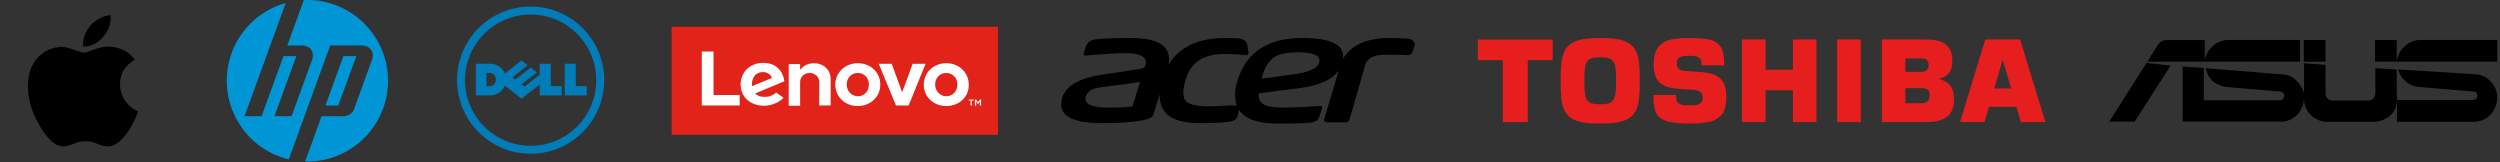 <?xml version="1.0" encoding="UTF-8"?> <svg xmlns="http://www.w3.org/2000/svg" width="1110" height="72" viewBox="0 0 1110 72" fill="none"><rect x="0" y="0" width="1110" height="72" fill="#333333" stroke="none"/><path d="M53.308 37.531C53.28 32.753 55.445 29.152 59.817 26.497C57.372 22.994 53.673 21.067 48.797 20.696C44.18 20.331 39.128 23.386 37.279 23.386C35.324 23.386 30.854 20.822 27.337 20.822C20.079 20.934 12.365 26.609 12.365 38.155C12.365 41.566 12.989 45.09 14.236 48.72C15.903 53.498 21.914 65.205 28.185 65.016C31.464 64.939 33.783 62.69 38.049 62.69C42.19 62.69 44.334 65.016 47.991 65.016C54.317 64.925 59.754 54.282 61.337 49.49C52.853 45.49 53.308 37.776 53.308 37.531ZM45.945 16.163C49.497 11.945 49.175 8.106 49.07 6.726C45.931 6.908 42.302 8.862 40.235 11.265C37.958 13.844 36.62 17.031 36.907 20.625C40.298 20.885 43.395 19.14 45.945 16.163Z" fill="black"></path><g clip-path="url(#clip0_8552_2111)"><path fill-rule="evenodd" clip-rule="evenodd" d="M136.52 71.742C136.18 71.742 135.803 71.742 135.463 71.742L142.788 51.578H152.87C154.757 51.503 156.457 50.295 157.174 48.558L165.103 26.695C166.425 23.108 164.348 20.201 160.572 20.201H146.602L134.859 52.485L128.213 70.76C108.956 66.153 97.062 46.745 101.669 27.488C104.689 14.839 114.318 4.833 126.854 1.322L119.982 20.201L108.579 51.578H116.168L125.872 24.921H131.574L121.87 51.578H129.459L138.521 26.695C139.805 23.108 137.766 20.201 133.99 20.201H127.571L134.896 0.038C135.463 0 135.991 0 136.52 0C156.343 0.076 172.353 16.161 172.278 35.984C172.202 55.694 156.23 71.666 136.52 71.742ZM158.194 24.921H152.492L144.487 46.859H150.189L158.194 24.921Z" fill="#0096D6"></path></g><g clip-path="url(#clip1_8552_2111)"><mask id="mask0_8552_2111" style="mask-type:luminance" maskUnits="userSpaceOnUse" x="200" y="0" width="71" height="72"><path d="M270.156 0H200.354V71.742H270.156V0Z" fill="white"></path></mask><g mask="url(#mask0_8552_2111)"><path d="M235.6 2.909C242.064 2.909 248.383 4.825 253.757 8.416C259.132 12.007 263.321 17.11 265.795 23.082C268.268 29.053 268.916 35.624 267.655 41.964C266.394 48.304 263.282 54.127 258.712 58.698C254.141 63.268 248.318 66.381 241.979 67.642C235.639 68.903 229.068 68.256 223.097 65.783C217.125 63.309 212.021 59.121 208.43 53.746C204.839 48.372 202.922 42.053 202.922 35.59C202.923 26.923 206.366 18.611 212.494 12.483C218.622 6.354 226.934 2.911 235.6 2.909ZM235.6 6.443C228.856 6.442 222.32 8.78 217.106 13.058C211.892 17.337 208.323 23.29 207.007 29.905C205.69 36.52 206.708 43.387 209.888 49.335C213.067 55.283 218.21 59.945 224.441 62.526C230.672 65.108 237.605 65.448 244.059 63.491C250.513 61.533 256.089 57.398 259.836 51.79C263.583 46.182 265.27 39.449 264.609 32.737C263.948 26.025 260.98 19.75 256.21 14.98C253.507 12.27 250.294 10.12 246.757 8.655C243.22 7.19 239.429 6.438 235.6 6.443Z" fill="#007DB8"></path><path d="M255.631 38.252H260.516V42.363H250.723V28.303H255.631V38.252ZM239.626 37.478L231.558 43.823L224.182 38.022C223.633 39.315 222.714 40.417 221.54 41.189C220.366 41.961 218.991 42.369 217.586 42.361H211.281V28.303H217.586C218.992 28.287 220.371 28.691 221.545 29.465C222.72 30.238 223.636 31.345 224.176 32.643L231.558 26.843L234.293 28.994L227.534 34.309L228.83 35.328L235.59 30.013L238.325 32.16L231.563 37.478L232.861 38.497L239.626 33.185V28.303H244.536V38.249H249.421V42.363H239.626L239.626 37.478ZM220.142 35.331C220.142 33.419 218.881 32.34 217.094 32.34H216V38.322H217.066C218.725 38.322 220.142 37.415 220.142 35.331Z" fill="#007DB8"></path></g></g><g clip-path="url(#clip2_8552_2111)"><path d="M298.188 11.871H443.129V59.871H298.188V11.871Z" fill="#E22319"></path><path d="M361.282 28.051C359.092 28.051 356.766 29.003 355.26 31.042V28.459H350.196V46.952H355.26V36.346C355.26 34.442 356.766 32.402 359.503 32.402C361.556 32.402 363.746 33.898 363.746 36.346V46.816H368.81V35.394C368.947 31.178 365.799 28.051 361.282 28.051ZM405.216 28.323L400.563 40.968L395.909 28.323H390.161L397.826 46.816H403.437L410.965 28.323H405.216ZM344.721 41.105C342.531 42.736 341.3 43.008 339.383 43.008C337.604 43.008 336.236 42.465 335.277 41.513L348.28 36.074C348.006 34.034 347.185 32.266 346.09 30.906C344.311 28.867 341.847 27.915 338.699 27.915C333.088 27.915 328.845 31.994 328.845 37.433C328.845 43.008 333.088 46.952 339.247 46.952C342.668 46.952 346.227 45.32 347.869 43.416L344.721 41.105ZM334.867 33.898C335.688 32.674 337.057 31.994 338.836 31.994C340.615 31.994 342.121 33.082 342.805 34.578L333.909 38.249C333.635 36.481 334.183 34.986 334.867 33.898ZM328.434 42.192H316.801V22.884H311.6V46.816H328.434V42.192ZM420.135 47.087C414.524 47.087 410.144 43.008 410.144 37.569C410.144 32.266 414.523 28.051 420.135 28.051C425.746 28.051 430.126 32.13 430.126 37.569C430.263 43.008 425.883 47.087 420.135 47.087ZM420.135 32.402C417.261 32.402 415.208 34.578 415.208 37.569C415.208 40.425 417.397 42.737 420.135 42.737C423.009 42.737 425.062 40.561 425.062 37.569C425.199 34.714 423.009 32.402 420.135 32.402ZM380.854 47.087C375.243 47.087 370.863 43.008 370.863 37.569C370.863 32.266 375.243 28.051 380.854 28.051C386.466 28.051 390.845 32.13 390.845 37.569C390.845 43.008 386.466 47.087 380.854 47.087ZM380.854 32.402C377.98 32.402 375.927 34.578 375.927 37.569C375.927 40.425 378.117 42.737 380.854 42.737C383.728 42.737 385.781 40.561 385.781 37.569C385.918 34.714 383.728 32.402 380.854 32.402ZM430.947 44.64H430.126V44.232H432.316V44.64H431.495V46.816H430.947V44.64ZM432.864 44.232H433.411L434.232 45.456L435.053 44.232H435.601V46.952H435.053V45.048L434.232 46.272L433.411 45.048V46.952H432.864V44.232Z" fill="white"></path></g><g clip-path="url(#clip3_8552_2111)"><path d="M627.785 18.548C627.229 17.802 626.673 17.244 623.892 17.057C623.15 17.057 620.926 16.871 617.032 16.871C606.835 16.871 599.79 20.038 596.268 26.185C597.195 20.038 591.262 16.871 578.284 16.871C563.081 16.871 553.441 23.018 549.547 35.499C548.064 40.156 548.064 43.881 549.177 46.861H545.469C542.688 47.048 538.98 47.234 536.57 47.234C531.008 47.234 527.485 46.303 526.187 44.44C525.075 42.763 525.075 39.597 526.558 34.94C528.968 27.303 534.716 23.95 543.986 23.95C548.806 23.95 553.441 24.508 553.441 24.508C553.997 24.508 554.368 23.763 554.368 23.204L554.182 22.646L553.812 20.038C553.626 18.361 552.328 17.43 550.104 17.057C548.064 16.871 546.396 16.871 544.171 16.871H543.986C531.935 16.871 523.406 20.969 518.771 28.793C520.44 20.783 514.878 16.871 502.085 16.871C494.855 16.871 489.664 17.057 486.697 17.43C484.287 17.802 482.804 18.734 482.248 20.41L481.135 23.763C480.95 24.322 481.321 24.695 482.062 24.695C482.618 24.695 484.843 24.322 488.551 24.136C493.557 23.763 497.08 23.577 499.49 23.577C506.535 23.577 509.687 25.44 508.575 28.979C508.389 29.724 507.833 30.283 506.906 30.469C500.232 31.587 494.855 32.332 490.962 32.891C479.838 34.381 473.349 37.734 471.68 43.322C469.27 50.959 475.203 54.685 489.479 54.685C496.524 54.685 502.642 54.312 507.462 53.381C510.243 52.822 511.727 52.263 512.283 50.401L514.878 41.832C514.693 50.401 520.44 54.685 532.677 54.685C537.868 54.685 542.874 54.499 545.284 54.126C547.694 53.754 548.992 53.195 549.548 51.332L550.104 48.724C552.7 52.822 558.447 54.871 567.161 54.871C576.431 54.871 581.807 54.685 583.29 54.126C584.588 53.754 585.33 53.008 585.701 52.077C585.701 51.891 585.701 51.705 585.886 51.518L586.998 47.979C587.184 47.42 586.813 47.048 586.071 47.048L580.139 47.42C576.245 47.607 573.094 47.793 570.869 47.793C566.604 47.793 563.824 47.42 562.155 46.861C559.745 45.93 558.633 44.254 558.818 41.459L577.543 39.038C585.886 37.92 591.634 35.312 594.415 31.214L587.926 53.008C587.74 53.381 587.926 53.754 588.111 53.94C588.296 54.126 588.667 54.312 589.409 54.312H597.195C598.493 54.312 599.049 53.567 599.235 53.008L606.095 28.979C607.022 25.813 609.803 24.322 614.994 24.322C619.629 24.322 622.965 24.322 625.191 24.509H625.376C625.747 24.509 626.488 24.322 627.045 23.391L628.157 20.038C628.157 19.479 628.157 18.92 627.786 18.548L627.785 18.548ZM502.828 47.234C500.417 47.606 496.895 47.793 492.445 47.793C484.473 47.793 481.136 46.116 482.063 42.95C482.805 40.714 484.844 39.224 488.181 38.852L506.165 36.43L502.828 47.234ZM585.702 27.861C584.96 30.283 581.437 31.959 575.134 32.891L560.117 34.94L560.487 33.636C561.785 29.538 563.454 26.93 565.678 25.44C567.903 23.949 571.611 23.204 576.802 23.204C583.662 23.39 586.628 24.881 585.701 27.861L585.702 27.861Z" fill="black"></path></g><g clip-path="url(#clip4_8552_2111)"><path d="M897.271 54.212H908.154L896.924 17.532L881.458 17.531L870.229 54.212H881.115L883.099 47.422H895.277L897.271 54.212M885.456 39.266L889.16 26.593H889.223L892.927 39.266H885.456ZM710.49 54.87C721.666 54.87 727.068 52.922 727.833 42.941C728.016 40.566 728.051 38.128 728.051 35.868C728.054 33.615 728.016 31.175 727.833 28.8C727.068 18.816 721.666 16.871 710.49 16.871C699.314 16.871 693.915 18.816 693.153 28.8C692.967 31.175 692.929 33.615 692.929 35.868C692.932 38.128 692.967 40.566 693.153 42.941C693.915 52.922 699.314 54.87 710.49 54.87ZM703.463 35.868C703.463 33.854 703.513 32.663 703.557 31.779C703.841 26.118 706.099 25.458 710.49 25.458C714.884 25.458 717.143 26.118 717.423 31.779C717.467 32.663 717.521 33.853 717.521 35.868C717.521 37.889 717.467 39.081 717.423 39.963C717.143 45.625 714.884 46.286 710.49 46.286C706.099 46.286 703.841 45.625 703.557 39.963C703.513 39.081 703.463 37.889 703.463 35.868ZM656.16 17.548V26.692H667.239V54.228H678.322V26.692H689.401V17.548H656.16ZM826.209 54.212V17.531H815.691V54.212H826.209ZM783.89 30.924V17.531H773.432V54.212H783.89V40.068H796.042V54.212H806.497V17.531H796.042V30.924H783.89ZM860.801 35.041C865.46 33.862 866.827 31.108 866.827 27.127C866.827 19.065 861.702 17.531 854.416 17.531H835.533V54.211H855.352C864.477 54.211 867.545 50.321 867.545 44.337C867.545 40.165 866.581 36.483 860.801 35.04M845.987 39.145H853.238C856.168 39.145 856.779 40.415 856.779 42.481C856.779 44.548 855.632 45.822 853.238 45.822H845.987V39.145ZM845.987 25.919H853.238C855.131 25.919 856.303 26.808 856.303 28.946C856.303 30.778 855.144 31.906 853.238 31.906H845.987V25.919ZM734.146 42.175H744.115C744.125 43.954 744.355 45.144 745.227 45.8C746.22 46.541 747.108 46.785 750.053 46.785C752.888 46.785 755.994 46.785 755.994 43.329C755.994 40.604 754.258 39.982 751.055 39.813C743.111 39.397 740.238 39.174 737.28 36.999C735.264 35.517 734.218 32.629 734.218 28.725C734.218 22.086 736.559 19.757 739.935 18.131C743.419 16.454 757.093 16.454 760.772 18.131C765.399 20.241 765.535 24.809 765.535 29.046H755.591C755.572 26.886 755.08 26.276 754.68 25.874C753.647 24.968 752.176 24.776 750.053 24.776C747.483 24.776 744.509 24.891 744.509 27.98C744.509 30.337 745.539 31.322 748.242 31.495C751.956 31.73 759.273 31.962 761.881 33.485C765.538 35.626 766.486 38.523 766.486 43.249C766.486 50.079 764.017 52.083 760.58 53.586C756.614 55.319 743.369 55.319 739.063 53.452C734.244 51.372 734.146 47.228 734.146 42.175Z" fill="#E61E1E"></path></g><g clip-path="url(#clip5_8552_2111)"><path d="M989.026 17.734C984.63 18.008 982.723 20.12 981.292 21.621C979.758 23.222 978.906 26.595 978.906 26.595V17.803H961.767C960.472 17.803 959.245 18.348 958.325 19.643C957.371 20.905 953.452 27.38 953.452 27.38H1021.23V17.734H989.026ZM1074.35 17.734C1069.99 18.008 1068.05 20.12 1066.62 21.621C1065.08 23.222 1064.23 26.595 1064.23 26.595V27.38H1108.8V17.734H1074.35ZM1022.9 17.769V27.38H1032.54V17.769H1022.9ZM1054.52 17.769V27.38H1064.13V17.769H1054.52ZM953.042 27.959L936.482 53.997H947.795L963.743 29.117L953.042 27.959ZM1023 28.096V42.115C1022.98 41.828 1022.96 41.421 1022.96 41.421C1022.73 39.99 1020 33.651 1014.14 33.105C1010.63 32.764 979.383 30.277 979.383 30.277C979.997 33.412 981.394 35.014 982.348 35.9C984.529 37.978 987.97 38.593 987.97 38.593C988.787 38.66 1012.06 40.603 1012.06 40.603C1012.81 40.637 1014.21 40.842 1014.17 42.682C1014.17 42.92 1013.97 44.523 1012.2 44.523H978.497V30.208L969.126 29.527C969.093 29.527 969.093 53.997 969.093 53.997H1014.14C1021.98 52.429 1022.79 45.273 1022.79 45.273C1022.93 44.491 1022.98 43.802 1023 43.191V45.17C1024.53 53.349 1031.93 53.997 1031.93 53.997C1031.93 53.997 1032.68 54.031 1032.81 54.065H1054.79C1054.79 54.065 1064.2 53.315 1064.2 44.249L1064.13 30.856L1054.66 30.277V41.421C1054.66 41.421 1054.62 44.624 1051.52 44.624H1035.3C1035.3 44.624 1032.54 44.386 1032.54 41.455V28.778L1023 28.096ZM1064.81 30.856C1065.73 34.093 1066.99 35.083 1067.94 35.968C1070.13 38.081 1073.36 38.558 1073.36 38.558C1074.18 38.627 1097.69 40.603 1097.69 40.603C1098.44 40.637 1099.97 40.705 1099.97 42.545C1099.97 43.091 1099.7 43.671 1099.36 43.977C1099.36 43.977 1098.54 44.421 1097.76 44.421H1064.3L1064.2 54.065H1098.68C1107.34 53.554 1108.56 45.34 1108.56 45.34C1108.87 43.194 1108.63 41.421 1108.63 41.421C1108.39 39.479 1105.63 33.616 1099.74 33.038C1096.26 32.697 1064.81 30.856 1064.81 30.856Z" fill="black"></path></g><defs><clipPath id="clip0_8552_2111"><rect width="71.666" height="71.742" fill="white" transform="translate(100.688)"></rect></clipPath><clipPath id="clip1_8552_2111"><rect width="69.803" height="71.742" fill="white" transform="translate(200.354)"></rect></clipPath><clipPath id="clip2_8552_2111"><rect width="145" height="48" fill="white" transform="translate(298.156 11.871)"></rect></clipPath><clipPath id="clip3_8552_2111"><rect width="157" height="38" fill="white" transform="translate(471.156 16.871)"></rect></clipPath><clipPath id="clip4_8552_2111"><rect width="252" height="38" fill="white" transform="translate(656.156 16.871)"></rect></clipPath><clipPath id="clip5_8552_2111"><rect width="173" height="37" fill="white" transform="translate(936.156 17.371)"></rect></clipPath></defs></svg> 